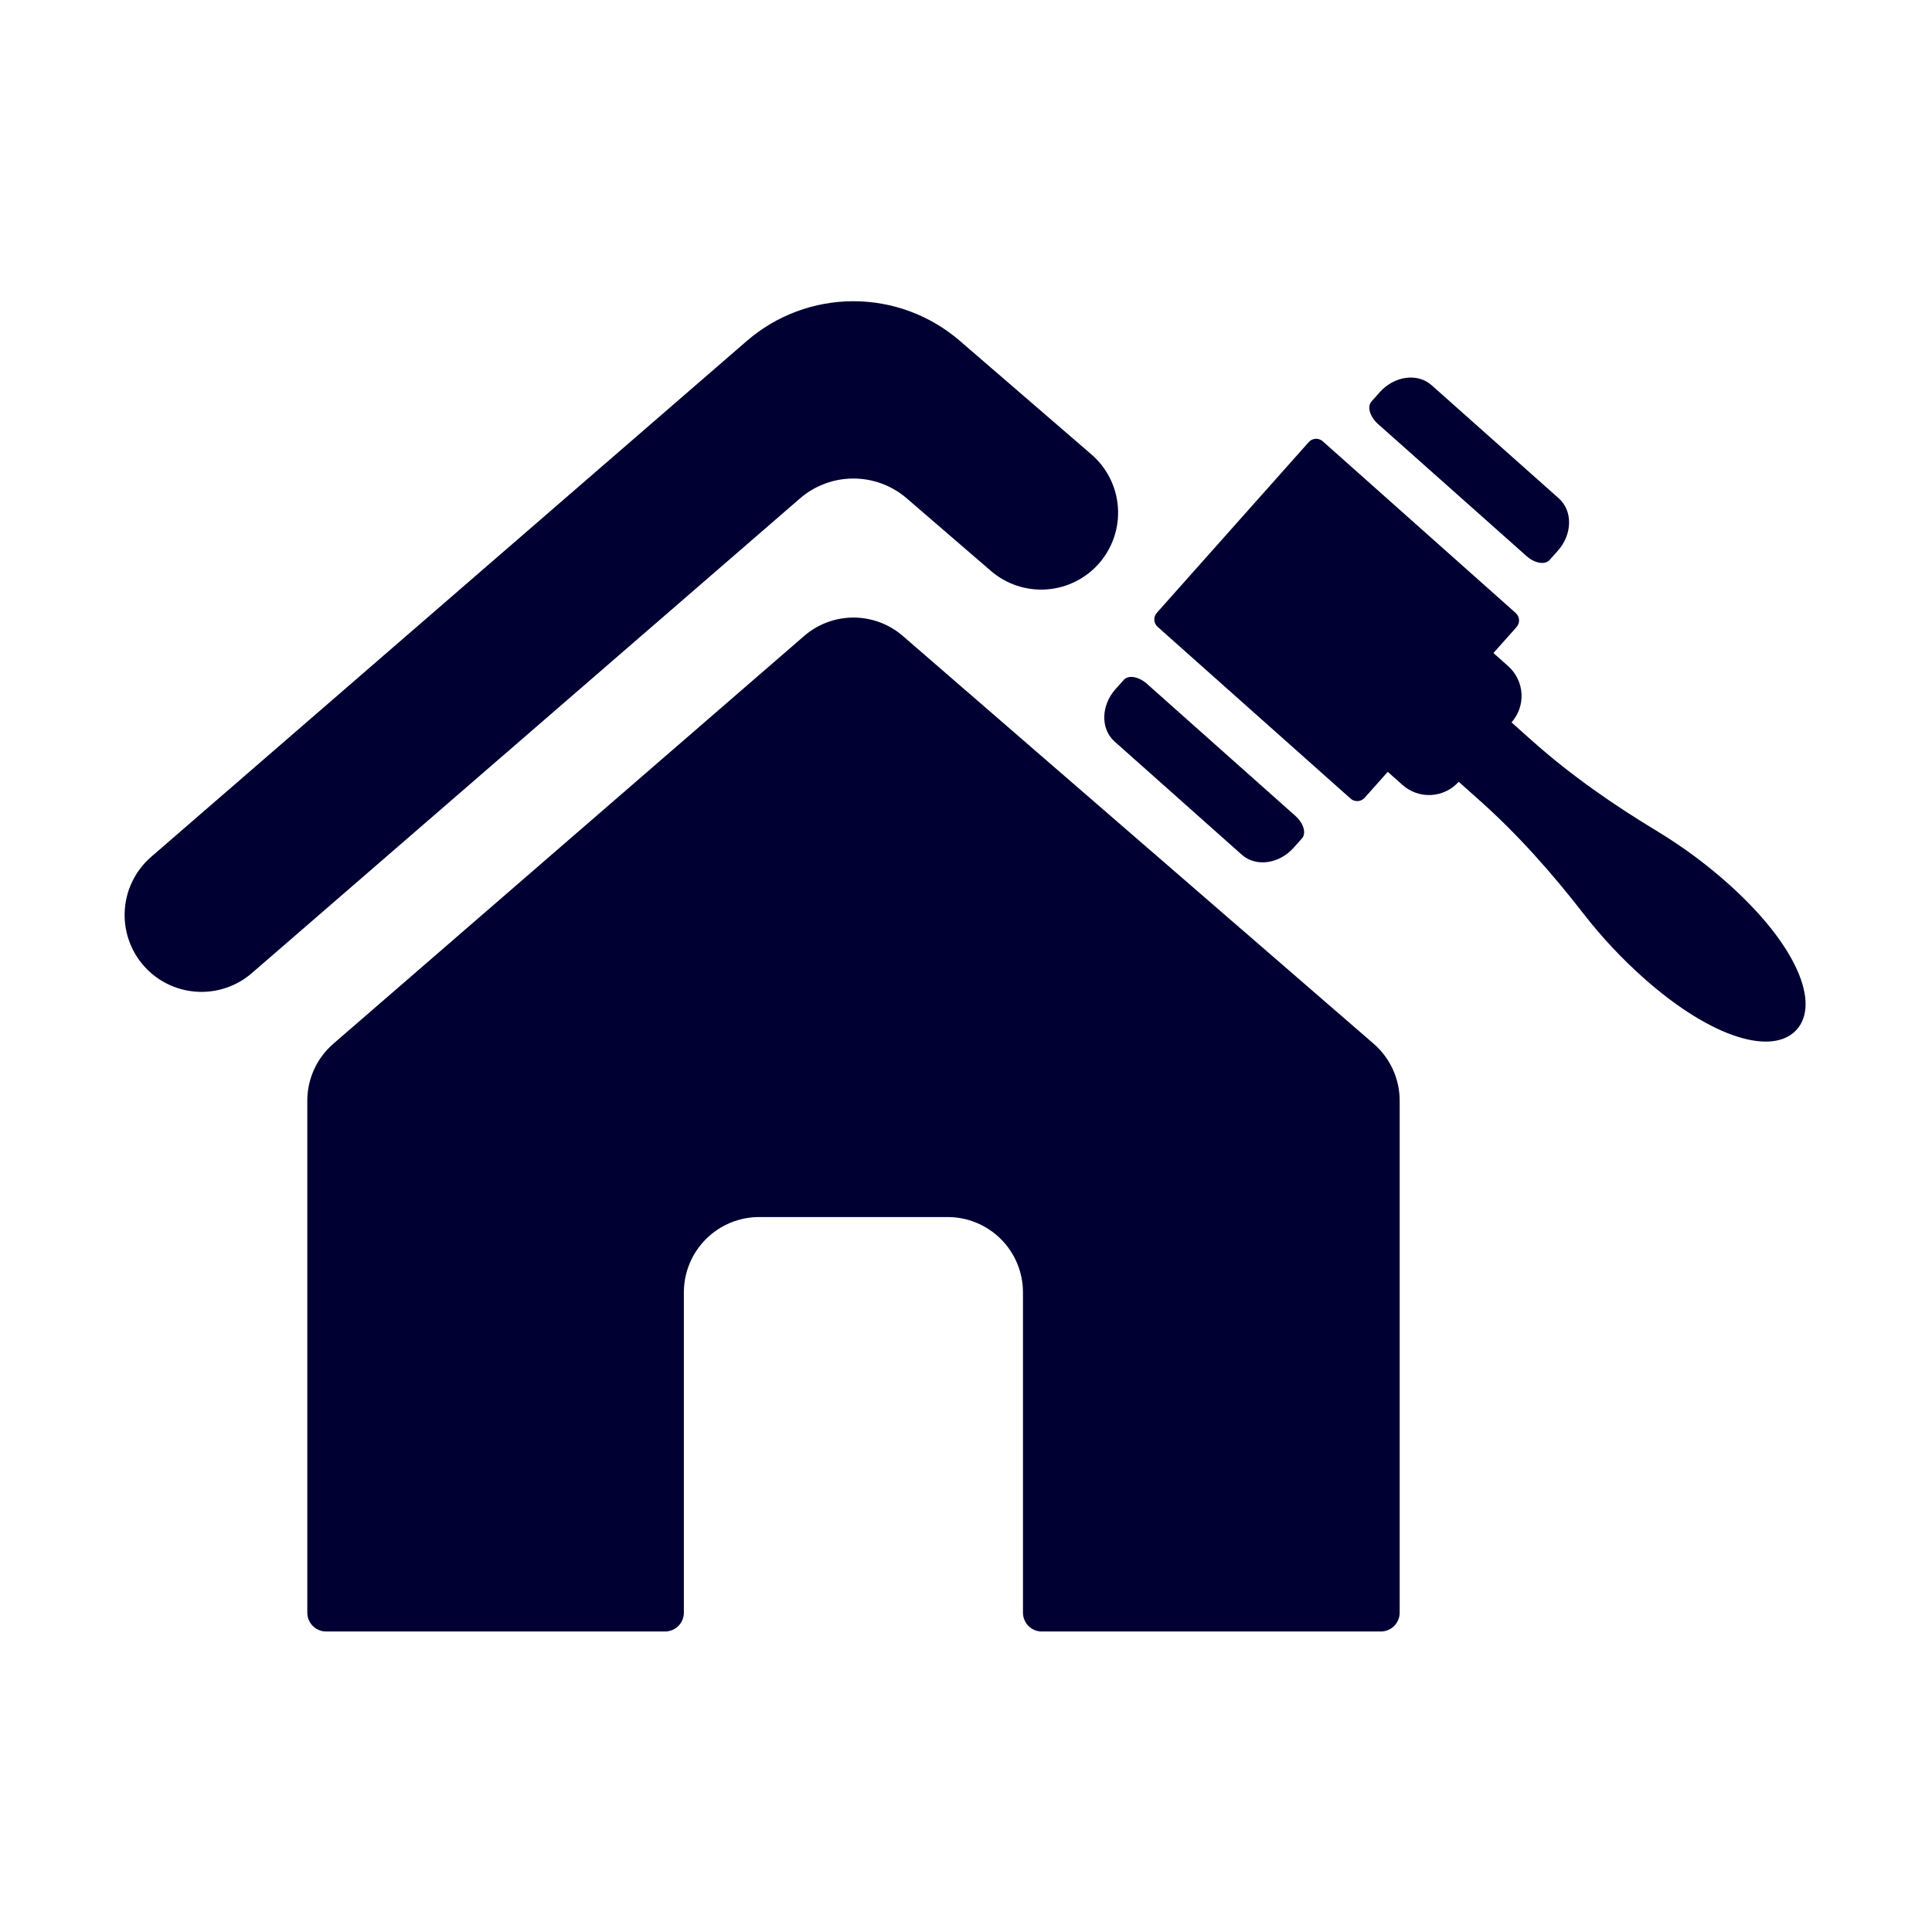 <svg width="1116" height="1116" viewBox="0 0 1116 1116" fill="none" xmlns="http://www.w3.org/2000/svg">
<g clip-path="url(#clip0_116_2215)">
<path d="M523.75 287.85L572.39 329.79C581.314 337.489 592.932 341.328 604.687 340.462C616.441 339.595 627.371 334.095 635.07 325.17C642.769 316.245 646.608 304.628 645.741 292.873C644.875 281.118 639.374 270.189 630.45 262.49L554.51 196.95C537.415 182.147 515.558 174 492.945 174C470.331 174 448.475 182.147 431.38 196.95L87.32 494.95C82.708 498.946 78.969 503.849 76.335 509.353C73.702 514.857 72.23 520.845 72.011 526.943C71.792 533.041 72.832 539.119 75.065 544.797C77.298 550.476 80.676 555.634 84.99 559.95V559.95C92.939 567.892 103.601 572.527 114.831 572.923C126.06 573.318 137.022 569.444 145.51 562.08L462.1 287.92C470.657 280.512 481.593 276.429 492.912 276.417C504.23 276.404 515.175 280.462 523.75 287.85Z" fill="#000033"/>
<path d="M521.51 367.36C513.599 360.502 503.48 356.727 493.01 356.727C482.54 356.727 472.421 360.502 464.51 367.36L192.51 602.94C187.796 607.029 184.016 612.084 181.428 617.763C178.84 623.441 177.504 629.61 177.51 635.85V931.54C177.51 934.426 178.656 937.193 180.696 939.233C182.737 941.274 185.504 942.42 188.39 942.42H384.15C387.035 942.42 389.803 941.274 391.843 939.233C393.883 937.193 395.03 934.426 395.03 931.54V746.54C395.028 740.823 396.154 735.162 398.341 729.88C400.528 724.598 403.734 719.799 407.777 715.757C411.819 711.714 416.618 708.508 421.9 706.321C427.182 704.134 432.843 703.009 438.56 703.01H547.38C553.097 703.009 558.758 704.134 564.04 706.321C569.321 708.508 574.121 711.714 578.163 715.757C582.205 719.799 585.412 724.598 587.599 729.88C589.786 735.162 590.911 740.823 590.91 746.54V931.54C590.909 932.969 591.189 934.385 591.735 935.705C592.282 937.026 593.083 938.226 594.094 939.236C595.104 940.247 596.304 941.048 597.625 941.594C598.945 942.141 600.361 942.421 601.79 942.42H797.66C800.54 942.412 803.3 941.262 805.334 939.223C807.368 937.183 808.51 934.42 808.51 931.54V635.85C808.514 629.61 807.178 623.442 804.589 617.763C802.001 612.085 798.223 607.03 793.51 602.94L521.51 367.36Z" fill="#000033"/>
<path d="M644.36 398.07C635.93 407.55 635.68 421.07 643.8 428.31L717.3 493.71C725.42 500.94 738.83 499.12 747.3 489.65L752.07 484.29C754.7 481.29 753 475.51 748.26 471.29L662.51 394.99C657.77 390.77 651.8 389.75 649.16 392.71L644.36 398.07ZM796.98 226.58L792.21 231.94C789.58 234.94 791.28 240.71 796.02 244.94L881.77 321.21C886.5 325.42 892.48 326.44 895.11 323.48L899.88 318.12C908.31 308.65 908.56 295.12 900.44 287.89L826.95 222.51C818.83 215.28 805.41 217.11 796.98 226.58Z" fill="#000033"/>
<path d="M871.25 384.86L862.67 377.21L876.02 362.21C876.522 361.648 876.908 360.992 877.156 360.28C877.404 359.569 877.509 358.815 877.465 358.062C877.422 357.31 877.23 356.574 876.901 355.895C876.573 355.217 876.113 354.61 875.55 354.11L764.08 254.91C763.518 254.408 762.862 254.022 762.15 253.774C761.438 253.526 760.685 253.421 759.932 253.464C759.18 253.508 758.443 253.7 757.765 254.028C757.087 254.357 756.48 254.816 755.98 255.38L668.22 353.99C667.718 354.552 667.332 355.208 667.084 355.92C666.836 356.631 666.731 357.385 666.774 358.138C666.818 358.89 667.01 359.626 667.338 360.305C667.667 360.983 668.126 361.59 668.69 362.09L780.16 461.31C781.299 462.319 782.792 462.836 784.312 462.748C785.831 462.66 787.254 461.974 788.27 460.84L801.62 445.84L810.2 453.47C814.753 457.506 820.721 459.574 826.795 459.219C832.87 458.865 838.556 456.118 842.61 451.58L854.61 462.3C876.98 482.21 896.79 504.69 915.13 528.35C925.389 541.5 936.816 553.696 949.27 564.79C989.52 600.61 1024.47 609.79 1037.9 594.69C1051.33 579.59 1038.17 545.94 997.9 510.12C985.435 499.036 971.994 489.103 957.74 480.44C932.11 464.97 907.48 447.9 885.12 428L873.12 417.28C877.162 412.729 879.234 406.761 878.884 400.684C878.533 394.607 875.788 388.917 871.25 384.86V384.86Z" fill="#000033"/>
</g>
<defs>
<clipPath id="clip0_116_2215">
<rect width="971.03" height="768.42" fill="white" transform="translate(72 174)"/>
</clipPath>
</defs>
</svg>
